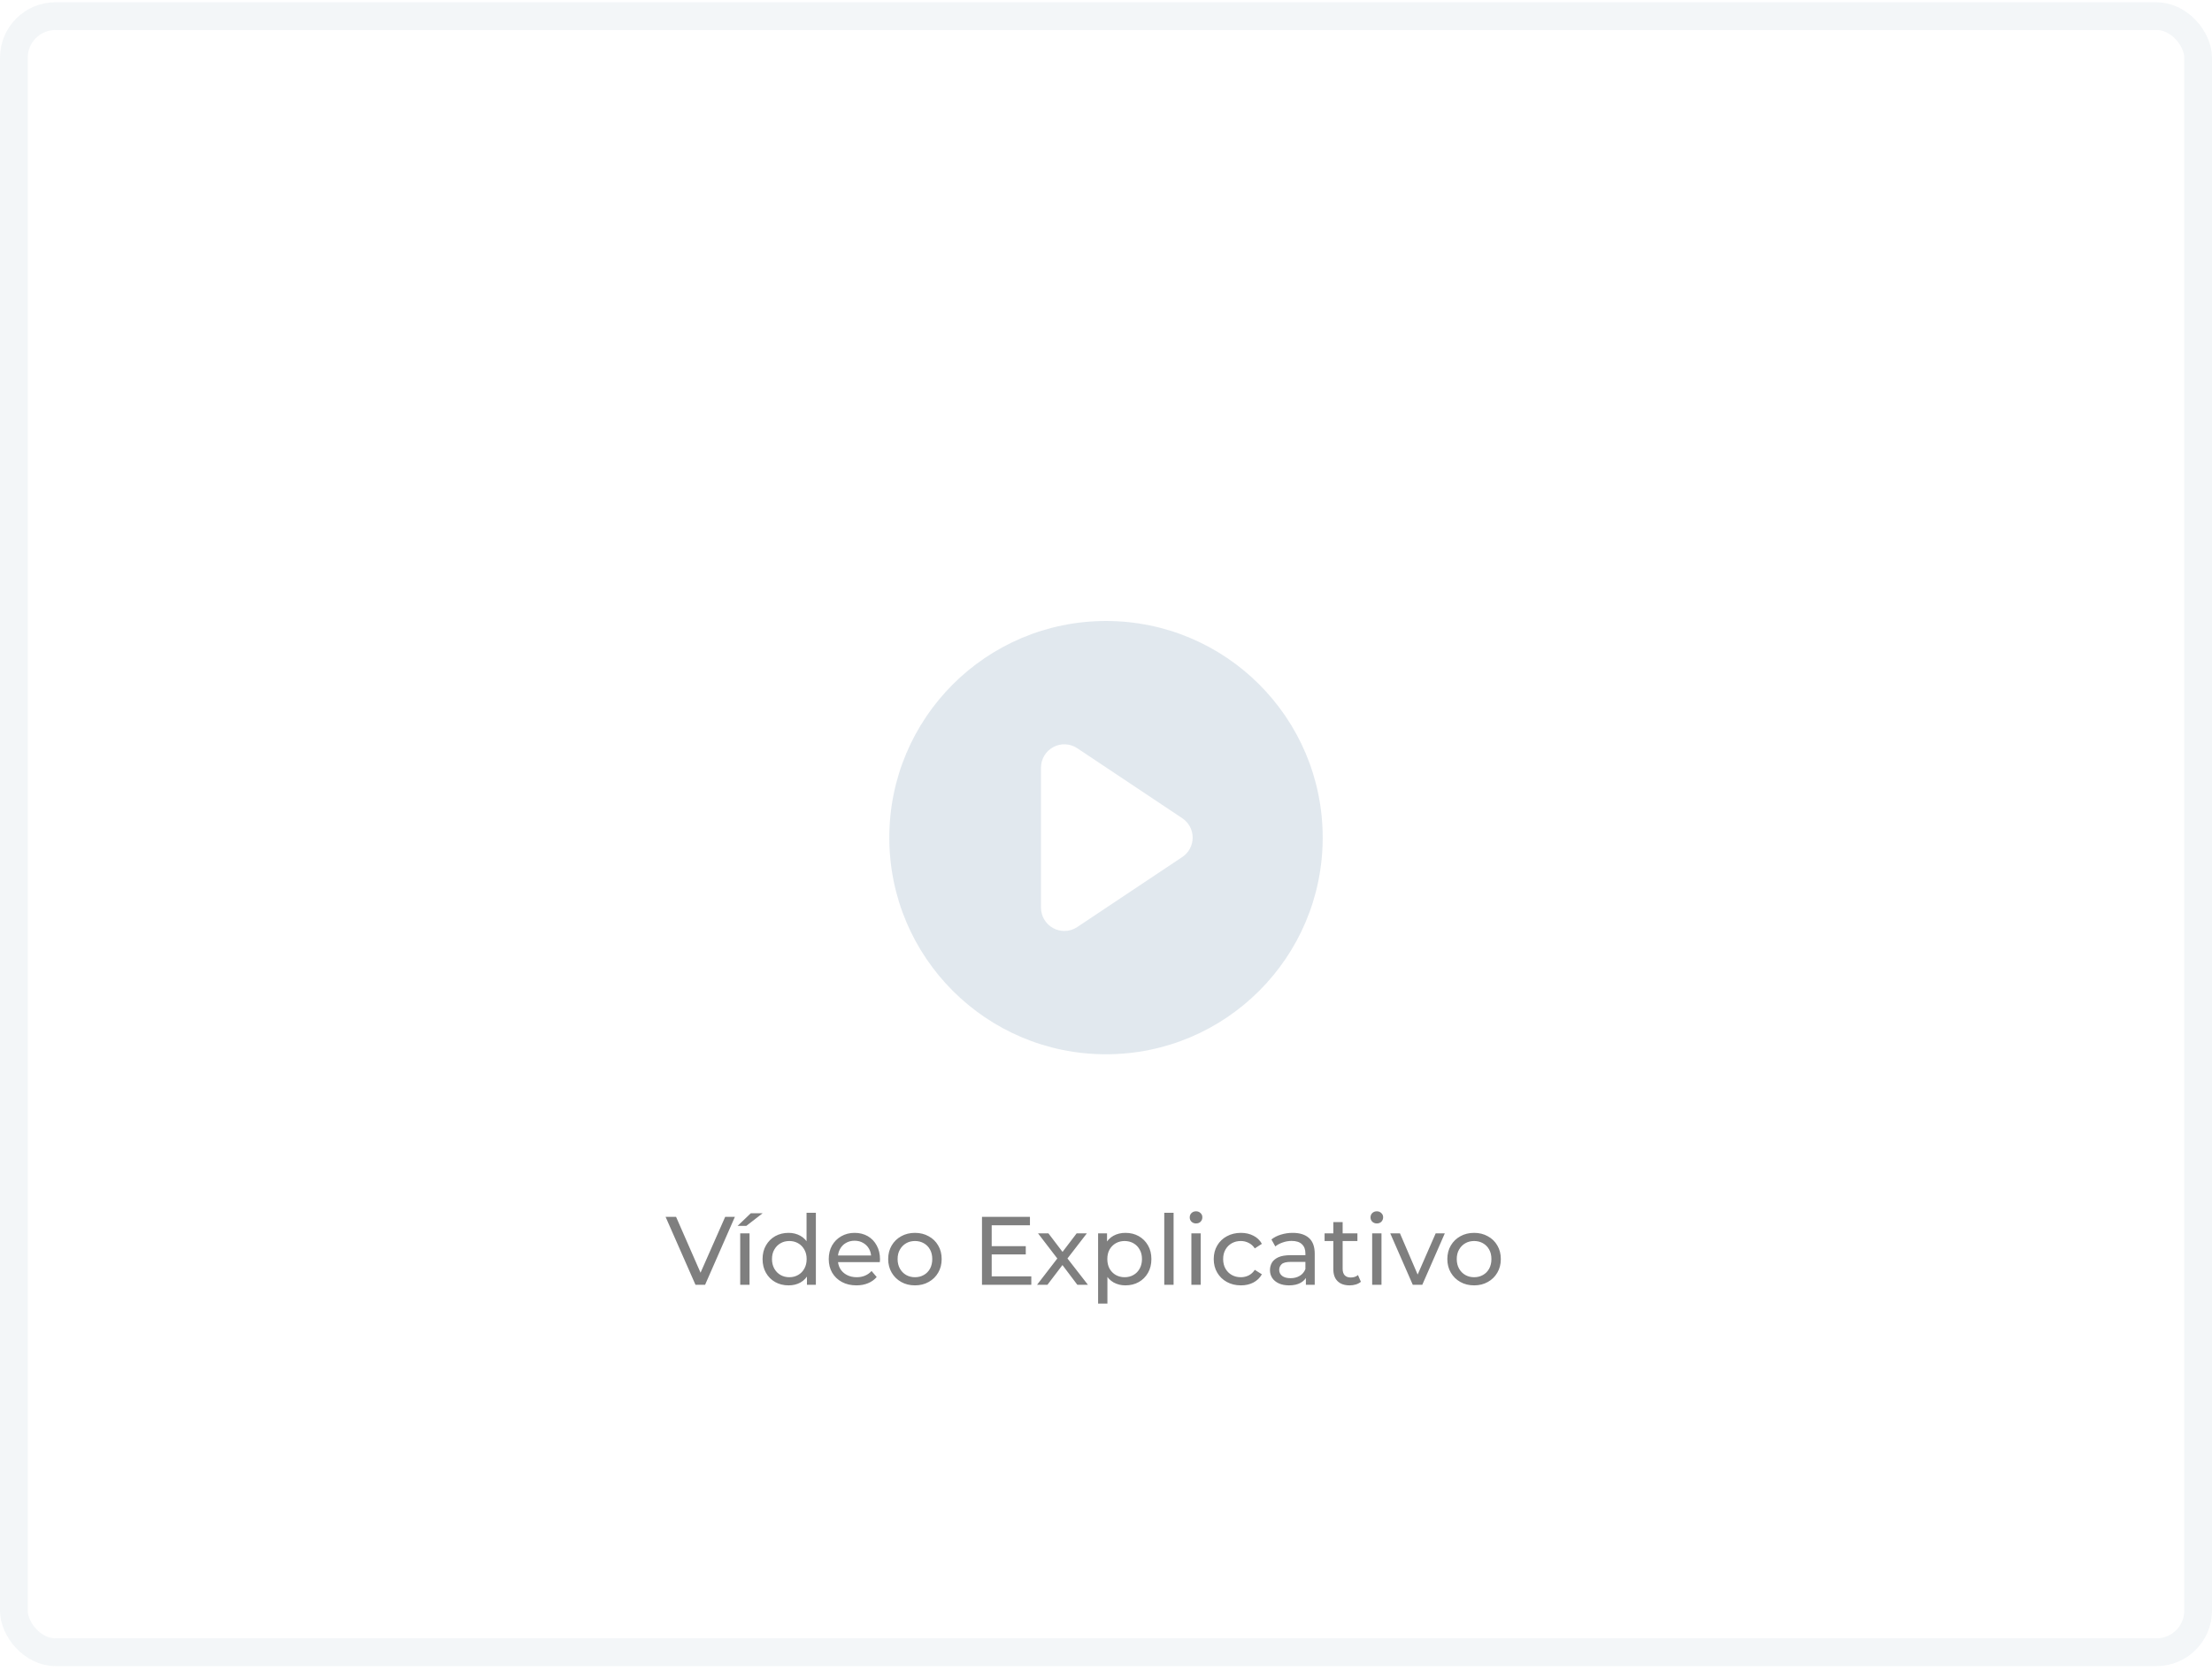 <svg width="319" height="241" viewBox="0 0 319 241" fill="none" xmlns="http://www.w3.org/2000/svg">
<path fill-rule="evenodd" clip-rule="evenodd" d="M190.75 120.826C190.75 138.085 176.759 152.076 159.5 152.076C142.241 152.076 128.25 138.085 128.25 120.826C128.25 103.567 142.241 89.576 159.5 89.576C176.759 89.576 190.75 103.567 190.75 120.826ZM155.356 107.929L170.5 118.026C171.438 118.651 172 119.701 172 120.826C172 121.951 171.438 123.001 170.5 123.626L155.356 133.723C154.794 134.098 154.144 134.289 153.491 134.289C152.947 134.289 152.4 134.157 151.903 133.892C150.809 133.304 150.125 132.167 150.125 130.923V110.729C150.125 109.489 150.809 108.348 151.903 107.761C152.991 107.173 154.322 107.242 155.356 107.929Z" fill="#C4D2DE" fill-opacity="0.5"/>
<path d="M100.298 185.326L95.986 175.526H97.498L101.46 184.57H100.592L104.582 175.526H105.982L101.684 185.326H100.298ZM106.749 185.326V177.906H108.093V185.326H106.749ZM106.371 176.828L108.275 175.008H109.983L107.631 176.828H106.371ZM113.725 185.41C113.006 185.41 112.362 185.252 111.793 184.934C111.233 184.617 110.789 184.174 110.463 183.604C110.136 183.035 109.973 182.372 109.973 181.616C109.973 180.86 110.136 180.202 110.463 179.642C110.789 179.073 111.233 178.63 111.793 178.312C112.362 177.995 113.006 177.836 113.725 177.836C114.35 177.836 114.915 177.976 115.419 178.256C115.923 178.536 116.324 178.956 116.623 179.516C116.931 180.076 117.085 180.776 117.085 181.616C117.085 182.456 116.935 183.156 116.637 183.716C116.347 184.276 115.951 184.701 115.447 184.99C114.943 185.27 114.369 185.41 113.725 185.41ZM113.837 184.234C114.303 184.234 114.723 184.127 115.097 183.912C115.479 183.698 115.778 183.394 115.993 183.002C116.217 182.601 116.329 182.139 116.329 181.616C116.329 181.084 116.217 180.627 115.993 180.244C115.778 179.852 115.479 179.549 115.097 179.334C114.723 179.12 114.303 179.012 113.837 179.012C113.361 179.012 112.936 179.12 112.563 179.334C112.189 179.549 111.891 179.852 111.667 180.244C111.443 180.627 111.331 181.084 111.331 181.616C111.331 182.139 111.443 182.601 111.667 183.002C111.891 183.394 112.189 183.698 112.563 183.912C112.936 184.127 113.361 184.234 113.837 184.234ZM116.371 185.326V183.324L116.455 181.602L116.315 179.88V174.938H117.659V185.326H116.371ZM123.506 185.41C122.712 185.41 122.012 185.247 121.406 184.92C120.808 184.594 120.342 184.146 120.006 183.576C119.679 183.007 119.516 182.354 119.516 181.616C119.516 180.879 119.674 180.226 119.992 179.656C120.318 179.087 120.762 178.644 121.322 178.326C121.891 178 122.53 177.836 123.24 177.836C123.958 177.836 124.593 177.995 125.144 178.312C125.694 178.63 126.124 179.078 126.432 179.656C126.749 180.226 126.908 180.893 126.908 181.658C126.908 181.714 126.903 181.78 126.894 181.854C126.894 181.929 126.889 181.999 126.88 182.064H120.566V181.098H126.18L125.634 181.434C125.643 180.958 125.545 180.534 125.34 180.16C125.134 179.787 124.85 179.498 124.486 179.292C124.131 179.078 123.716 178.97 123.24 178.97C122.773 178.97 122.358 179.078 121.994 179.292C121.63 179.498 121.345 179.792 121.14 180.174C120.934 180.548 120.832 180.977 120.832 181.462V181.686C120.832 182.181 120.944 182.624 121.168 183.016C121.401 183.399 121.723 183.698 122.134 183.912C122.544 184.127 123.016 184.234 123.548 184.234C123.986 184.234 124.383 184.16 124.738 184.01C125.102 183.861 125.419 183.637 125.69 183.338L126.432 184.206C126.096 184.598 125.676 184.897 125.172 185.102C124.677 185.308 124.122 185.41 123.506 185.41ZM131.952 185.41C131.205 185.41 130.543 185.247 129.964 184.92C129.385 184.594 128.928 184.146 128.592 183.576C128.256 182.998 128.088 182.344 128.088 181.616C128.088 180.879 128.256 180.226 128.592 179.656C128.928 179.087 129.385 178.644 129.964 178.326C130.543 178 131.205 177.836 131.952 177.836C132.689 177.836 133.347 178 133.926 178.326C134.514 178.644 134.971 179.087 135.298 179.656C135.634 180.216 135.802 180.87 135.802 181.616C135.802 182.354 135.634 183.007 135.298 183.576C134.971 184.146 134.514 184.594 133.926 184.92C133.347 185.247 132.689 185.41 131.952 185.41ZM131.952 184.234C132.428 184.234 132.853 184.127 133.226 183.912C133.609 183.698 133.907 183.394 134.122 183.002C134.337 182.601 134.444 182.139 134.444 181.616C134.444 181.084 134.337 180.627 134.122 180.244C133.907 179.852 133.609 179.549 133.226 179.334C132.853 179.12 132.428 179.012 131.952 179.012C131.476 179.012 131.051 179.12 130.678 179.334C130.305 179.549 130.006 179.852 129.782 180.244C129.558 180.627 129.446 181.084 129.446 181.616C129.446 182.139 129.558 182.601 129.782 183.002C130.006 183.394 130.305 183.698 130.678 183.912C131.051 184.127 131.476 184.234 131.952 184.234ZM142.89 179.754H147.93V180.944H142.89V179.754ZM143.016 184.108H148.728V185.326H141.616V175.526H148.532V176.744H143.016V184.108ZM149.557 185.326L152.749 181.182L152.735 181.868L149.697 177.906H151.195L153.519 180.958H152.945L155.269 177.906H156.739L153.659 181.896L153.673 181.182L156.893 185.326H155.367L152.917 182.078L153.463 182.162L151.055 185.326H149.557ZM162.294 185.41C161.678 185.41 161.113 185.27 160.6 184.99C160.096 184.701 159.69 184.276 159.382 183.716C159.083 183.156 158.934 182.456 158.934 181.616C158.934 180.776 159.079 180.076 159.368 179.516C159.667 178.956 160.068 178.536 160.572 178.256C161.085 177.976 161.659 177.836 162.294 177.836C163.022 177.836 163.666 177.995 164.226 178.312C164.786 178.63 165.229 179.073 165.556 179.642C165.883 180.202 166.046 180.86 166.046 181.616C166.046 182.372 165.883 183.035 165.556 183.604C165.229 184.174 164.786 184.617 164.226 184.934C163.666 185.252 163.022 185.41 162.294 185.41ZM158.36 188.042V177.906H159.648V179.908L159.564 181.63L159.704 183.352V188.042H158.36ZM162.182 184.234C162.658 184.234 163.083 184.127 163.456 183.912C163.839 183.698 164.137 183.394 164.352 183.002C164.576 182.601 164.688 182.139 164.688 181.616C164.688 181.084 164.576 180.627 164.352 180.244C164.137 179.852 163.839 179.549 163.456 179.334C163.083 179.12 162.658 179.012 162.182 179.012C161.715 179.012 161.291 179.12 160.908 179.334C160.535 179.549 160.236 179.852 160.012 180.244C159.797 180.627 159.69 181.084 159.69 181.616C159.69 182.139 159.797 182.601 160.012 183.002C160.236 183.394 160.535 183.698 160.908 183.912C161.291 184.127 161.715 184.234 162.182 184.234ZM167.903 185.326V174.938H169.247V185.326H167.903ZM171.813 185.326V177.906H173.157V185.326H171.813ZM172.485 176.478C172.224 176.478 172.004 176.394 171.827 176.226C171.659 176.058 171.575 175.853 171.575 175.61C171.575 175.358 171.659 175.148 171.827 174.98C172.004 174.812 172.224 174.728 172.485 174.728C172.746 174.728 172.961 174.812 173.129 174.98C173.306 175.139 173.395 175.34 173.395 175.582C173.395 175.834 173.311 176.049 173.143 176.226C172.975 176.394 172.756 176.478 172.485 176.478ZM178.957 185.41C178.201 185.41 177.525 185.247 176.927 184.92C176.339 184.594 175.877 184.146 175.541 183.576C175.205 183.007 175.037 182.354 175.037 181.616C175.037 180.879 175.205 180.226 175.541 179.656C175.877 179.087 176.339 178.644 176.927 178.326C177.525 178 178.201 177.836 178.957 177.836C179.629 177.836 180.227 177.972 180.749 178.242C181.281 178.504 181.692 178.896 181.981 179.418L180.959 180.076C180.717 179.712 180.418 179.446 180.063 179.278C179.718 179.101 179.345 179.012 178.943 179.012C178.458 179.012 178.024 179.12 177.641 179.334C177.259 179.549 176.955 179.852 176.731 180.244C176.507 180.627 176.395 181.084 176.395 181.616C176.395 182.148 176.507 182.61 176.731 183.002C176.955 183.394 177.259 183.698 177.641 183.912C178.024 184.127 178.458 184.234 178.943 184.234C179.345 184.234 179.718 184.15 180.063 183.982C180.418 183.805 180.717 183.534 180.959 183.17L181.981 183.814C181.692 184.328 181.281 184.724 180.749 185.004C180.227 185.275 179.629 185.41 178.957 185.41ZM188.327 185.326V183.758L188.257 183.464V180.79C188.257 180.221 188.089 179.782 187.753 179.474C187.427 179.157 186.932 178.998 186.269 178.998C185.831 178.998 185.401 179.073 184.981 179.222C184.561 179.362 184.207 179.554 183.917 179.796L183.357 178.788C183.74 178.48 184.197 178.247 184.729 178.088C185.271 177.92 185.835 177.836 186.423 177.836C187.441 177.836 188.225 178.084 188.775 178.578C189.326 179.073 189.601 179.829 189.601 180.846V185.326H188.327ZM185.891 185.41C185.341 185.41 184.855 185.317 184.435 185.13C184.025 184.944 183.707 184.687 183.483 184.36C183.259 184.024 183.147 183.646 183.147 183.226C183.147 182.825 183.241 182.461 183.427 182.134C183.623 181.808 183.936 181.546 184.365 181.35C184.804 181.154 185.392 181.056 186.129 181.056H188.481V182.022H186.185C185.513 182.022 185.061 182.134 184.827 182.358C184.594 182.582 184.477 182.853 184.477 183.17C184.477 183.534 184.622 183.828 184.911 184.052C185.201 184.267 185.602 184.374 186.115 184.374C186.619 184.374 187.058 184.262 187.431 184.038C187.814 183.814 188.089 183.488 188.257 183.058L188.523 183.982C188.346 184.421 188.033 184.771 187.585 185.032C187.137 185.284 186.573 185.41 185.891 185.41ZM194.636 185.41C193.89 185.41 193.311 185.21 192.9 184.808C192.49 184.407 192.284 183.833 192.284 183.086V176.282H193.628V183.03C193.628 183.432 193.726 183.74 193.922 183.954C194.128 184.169 194.417 184.276 194.79 184.276C195.21 184.276 195.56 184.16 195.84 183.926L196.26 184.892C196.055 185.07 195.808 185.2 195.518 185.284C195.238 185.368 194.944 185.41 194.636 185.41ZM191.024 179.012V177.906H195.756V179.012H191.024ZM197.885 185.326V177.906H199.229V185.326H197.885ZM198.557 176.478C198.296 176.478 198.077 176.394 197.899 176.226C197.731 176.058 197.647 175.853 197.647 175.61C197.647 175.358 197.731 175.148 197.899 174.98C198.077 174.812 198.296 174.728 198.557 174.728C198.819 174.728 199.033 174.812 199.201 174.98C199.379 175.139 199.467 175.34 199.467 175.582C199.467 175.834 199.383 176.049 199.215 176.226C199.047 176.394 198.828 176.478 198.557 176.478ZM203.741 185.326L200.493 177.906H201.893L204.777 184.626H204.105L207.045 177.906H208.361L205.113 185.326H203.741ZM212.589 185.41C211.842 185.41 211.179 185.247 210.601 184.92C210.022 184.594 209.565 184.146 209.229 183.576C208.893 182.998 208.725 182.344 208.725 181.616C208.725 180.879 208.893 180.226 209.229 179.656C209.565 179.087 210.022 178.644 210.601 178.326C211.179 178 211.842 177.836 212.589 177.836C213.326 177.836 213.984 178 214.563 178.326C215.151 178.644 215.608 179.087 215.935 179.656C216.271 180.216 216.439 180.87 216.439 181.616C216.439 182.354 216.271 183.007 215.935 183.576C215.608 184.146 215.151 184.594 214.563 184.92C213.984 185.247 213.326 185.41 212.589 185.41ZM212.589 184.234C213.065 184.234 213.489 184.127 213.863 183.912C214.245 183.698 214.544 183.394 214.759 183.002C214.973 182.601 215.081 182.139 215.081 181.616C215.081 181.084 214.973 180.627 214.759 180.244C214.544 179.852 214.245 179.549 213.863 179.334C213.489 179.12 213.065 179.012 212.589 179.012C212.113 179.012 211.688 179.12 211.315 179.334C210.941 179.549 210.643 179.852 210.419 180.244C210.195 180.627 210.083 181.084 210.083 181.616C210.083 182.139 210.195 182.601 210.419 183.002C210.643 183.394 210.941 183.698 211.315 183.912C211.688 184.127 212.113 184.234 212.589 184.234Z" fill="black" fill-opacity="0.5"/>
<rect x="2" y="2.326" width="315" height="236" rx="6" stroke="#C4D2DE" stroke-opacity="0.2" stroke-width="4"/>
</svg>
